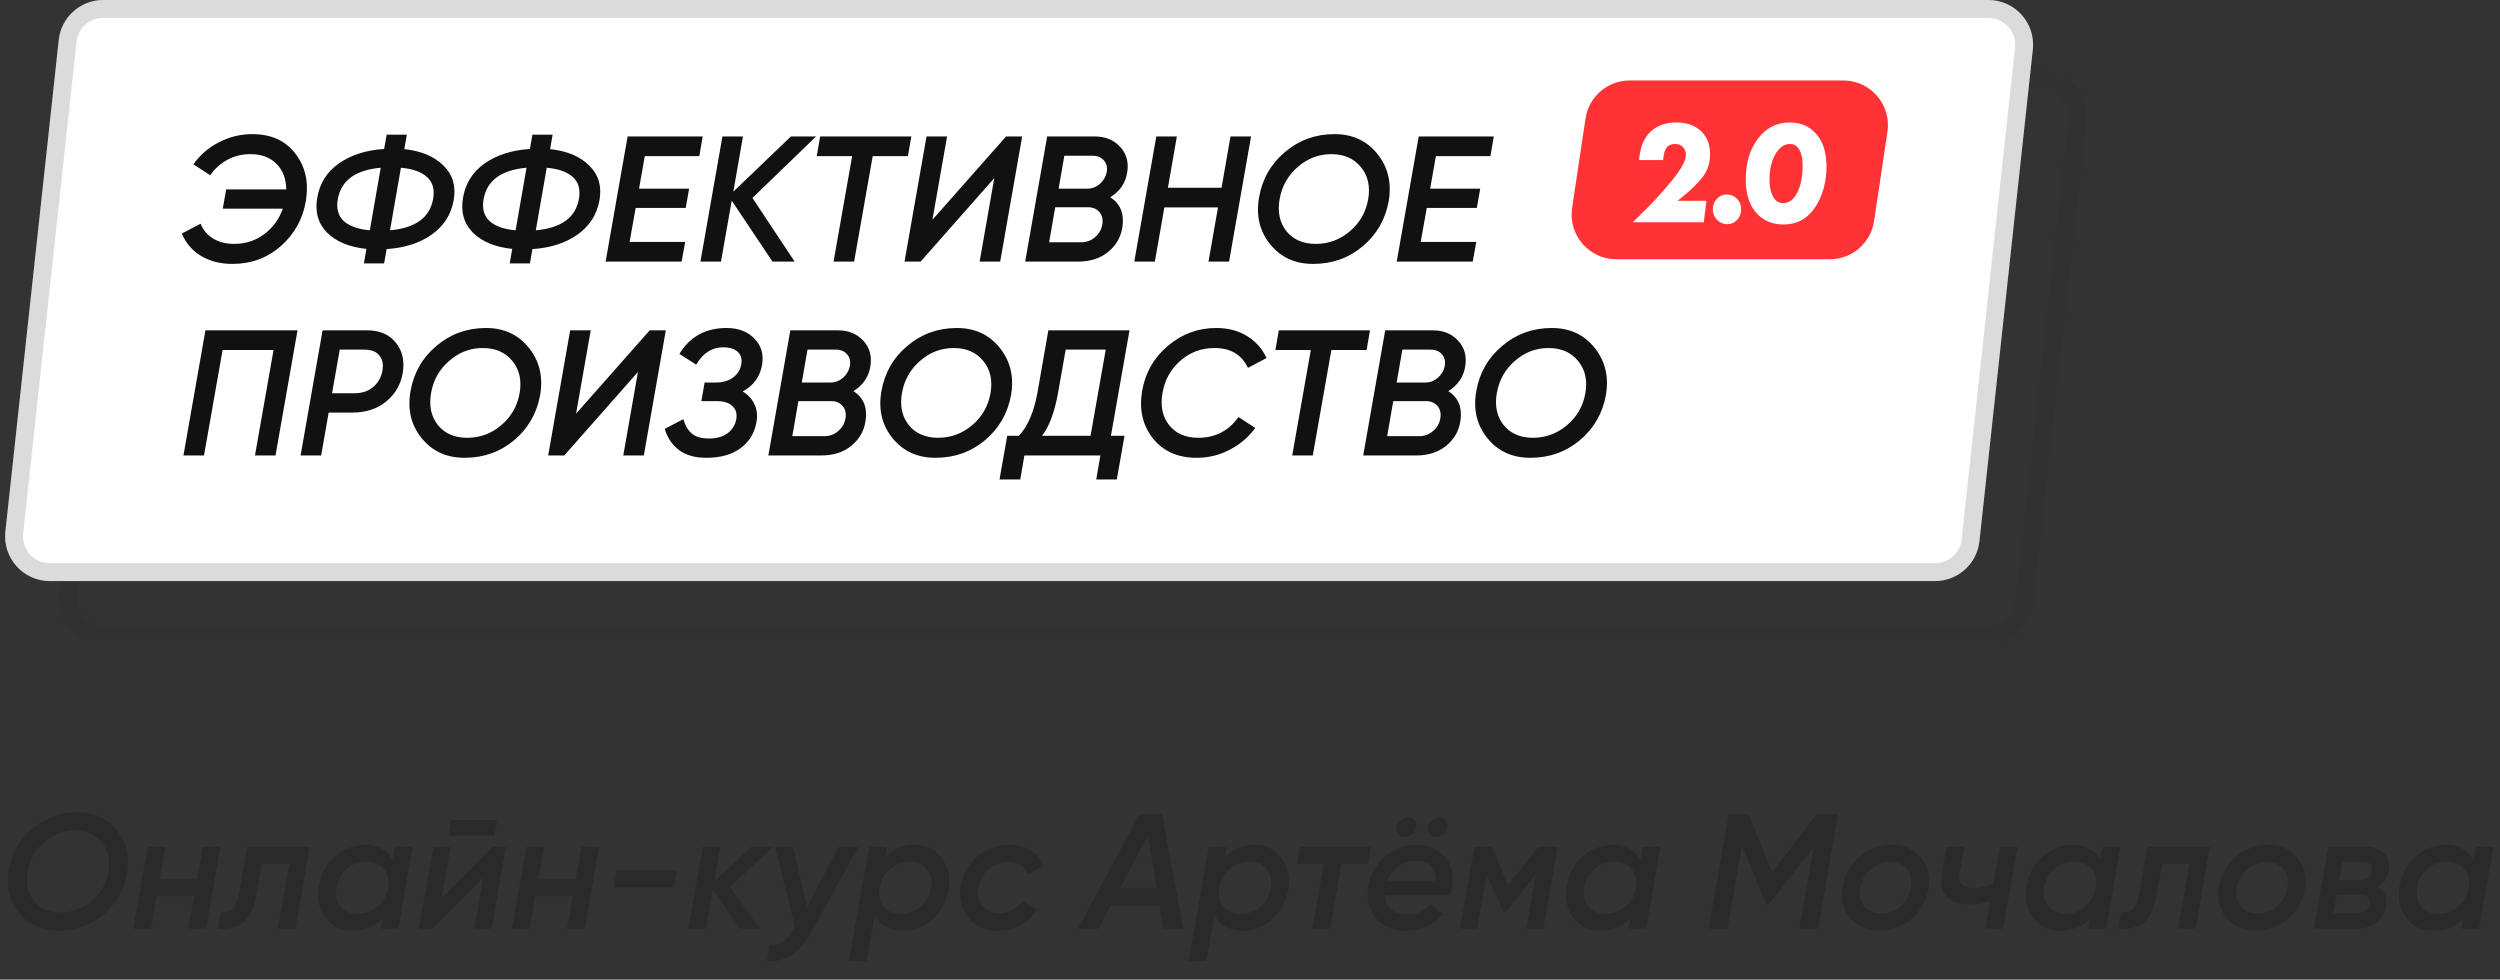 <?xml version="1.0" encoding="UTF-8"?> <svg xmlns="http://www.w3.org/2000/svg" width="245" height="96" viewBox="0 0 245 96" fill="none"><rect x="0" y="0" width="245" height="96" fill="#333333" stroke="none"/> <path opacity="0.25" d="M5.696 91.208C4.085 91.208 2.805 90.621 1.856 89.448C0.907 88.275 0.576 86.872 0.864 85.24C1.152 83.597 1.925 82.248 3.184 81.192C4.443 80.125 5.92 79.592 7.616 79.592C9.227 79.592 10.507 80.184 11.456 81.368C12.405 82.552 12.741 83.96 12.464 85.592C12.165 87.235 11.387 88.584 10.128 89.64C8.88 90.685 7.403 91.208 5.696 91.208ZM5.936 89.416C7.077 89.416 8.091 89.043 8.976 88.296C9.872 87.539 10.421 86.584 10.624 85.432C10.827 84.28 10.613 83.32 9.984 82.552C9.355 81.773 8.469 81.384 7.328 81.384C6.197 81.384 5.195 81.768 4.32 82.536C3.445 83.293 2.907 84.248 2.704 85.4C2.501 86.552 2.704 87.512 3.312 88.28C3.931 89.037 4.805 89.416 5.936 89.416ZM19.87 83H21.598L20.19 91H18.462L19.022 87.816H15.358L14.798 91H13.07L14.478 83H16.206L15.646 86.184H19.31L19.87 83ZM30.355 83L28.947 91H27.219L28.339 84.664H25.667L25.139 87.64C24.904 88.984 24.472 89.907 23.843 90.408C23.213 90.909 22.381 91.107 21.347 91L21.635 89.384C22.115 89.448 22.499 89.341 22.787 89.064C23.085 88.787 23.299 88.285 23.427 87.56L24.227 83H30.355ZM38.72 83H40.448L39.04 91H37.312L37.472 90.056C36.726 90.824 35.75 91.208 34.544 91.208C33.382 91.208 32.486 90.771 31.856 89.896C31.238 89.011 31.035 87.987 31.248 86.824C31.462 85.629 31.99 84.659 32.832 83.912C33.686 83.165 34.672 82.792 35.792 82.792C37.04 82.792 37.942 83.293 38.496 84.296L38.72 83ZM35.056 89.56C35.739 89.56 36.352 89.352 36.896 88.936C37.44 88.509 37.798 87.96 37.968 87.288L38.048 86.824C38.123 86.088 37.952 85.507 37.536 85.08C37.12 84.653 36.571 84.44 35.888 84.44C35.195 84.44 34.571 84.664 34.016 85.112C33.462 85.56 33.115 86.173 32.976 86.952C32.848 87.699 32.982 88.323 33.376 88.824C33.771 89.315 34.331 89.56 35.056 89.56ZM43.982 81.88L44.238 80.376H48.718L48.462 81.88H43.982ZM48.254 83H49.582L48.174 91H46.478L47.342 86.008L42.382 91H41.054L42.462 83H44.158L43.278 87.992L48.254 83ZM56.979 83H58.707L57.299 91H55.571L56.131 87.816H52.467L51.907 91H50.179L51.587 83H53.315L52.755 86.184H56.419L56.979 83ZM60.136 86.968L60.424 85.304H66.344L66.056 86.968H60.136ZM75.732 83L71.556 86.92L74.452 91H72.532L69.86 87.16L69.188 91H67.46L68.868 83H70.596L69.988 86.408L73.62 83H75.732ZM82.18 83H84.1L79.572 91.256C78.452 93.336 76.98 94.317 75.156 94.2L75.444 92.584C75.967 92.616 76.404 92.509 76.756 92.264C77.108 92.019 77.444 91.613 77.764 91.048L77.908 90.824L75.94 83H77.716L79.092 88.872L82.18 83ZM89.661 82.792C90.781 82.792 91.661 83.229 92.301 84.104C92.941 84.968 93.165 85.987 92.973 87.16C92.781 88.333 92.263 89.304 91.421 90.072C90.589 90.829 89.613 91.208 88.493 91.208C87.191 91.208 86.274 90.696 85.741 89.672L84.941 94.2H83.197L85.181 83H86.909L86.733 84.008C87.511 83.197 88.487 82.792 89.661 82.792ZM91.245 87.032C91.373 86.285 91.239 85.667 90.845 85.176C90.45 84.685 89.89 84.44 89.165 84.44C88.482 84.44 87.869 84.653 87.325 85.08C86.781 85.496 86.423 86.045 86.253 86.728L86.173 87.192C86.098 87.928 86.269 88.509 86.685 88.936C87.111 89.352 87.661 89.56 88.333 89.56C89.026 89.56 89.65 89.336 90.205 88.888C90.759 88.44 91.106 87.821 91.245 87.032ZM97.754 91.208C96.538 91.208 95.584 90.781 94.891 89.928C94.197 89.075 93.952 88.04 94.154 86.824C94.357 85.651 94.906 84.685 95.802 83.928C96.709 83.171 97.765 82.792 98.971 82.792C99.781 82.792 100.475 82.979 101.051 83.352C101.637 83.725 102.053 84.232 102.299 84.872L100.747 85.672C100.437 84.883 99.792 84.488 98.811 84.488C98.096 84.488 97.461 84.717 96.906 85.176C96.352 85.635 96.01 86.227 95.882 86.952C95.765 87.677 95.898 88.285 96.282 88.776C96.666 89.267 97.216 89.512 97.93 89.512C98.4 89.512 98.832 89.4 99.227 89.176C99.632 88.952 99.963 88.648 100.219 88.264L101.611 89.16C101.205 89.821 100.661 90.328 99.978 90.68C99.296 91.032 98.555 91.208 97.754 91.208ZM113.994 91L113.626 88.744H108.858L107.658 91H105.642L111.674 79.8H113.882L115.962 91H113.994ZM109.786 87.016H113.338L112.506 81.896L109.786 87.016ZM122.942 82.792C124.062 82.792 124.942 83.229 125.582 84.104C126.222 84.968 126.446 85.987 126.254 87.16C126.062 88.333 125.545 89.304 124.702 90.072C123.87 90.829 122.894 91.208 121.774 91.208C120.473 91.208 119.555 90.696 119.022 89.672L118.222 94.2H116.478L118.462 83H120.19L120.014 84.008C120.793 83.197 121.769 82.792 122.942 82.792ZM124.526 87.032C124.654 86.285 124.521 85.667 124.126 85.176C123.731 84.685 123.171 84.44 122.446 84.44C121.763 84.44 121.15 84.653 120.606 85.08C120.062 85.496 119.705 86.045 119.534 86.728L119.454 87.192C119.379 87.928 119.55 88.509 119.966 88.936C120.393 89.352 120.942 89.56 121.614 89.56C122.307 89.56 122.931 89.336 123.486 88.888C124.041 88.44 124.387 87.821 124.526 87.032ZM134.355 83L134.067 84.664H131.459L130.339 91H128.611L129.731 84.664H127.107L127.395 83H134.355ZM138.396 81.752C138.183 81.933 137.943 82.024 137.676 82.024C137.409 82.024 137.196 81.933 137.036 81.752C136.887 81.56 136.833 81.331 136.876 81.064C136.919 80.797 137.052 80.573 137.276 80.392C137.5 80.2 137.745 80.104 138.012 80.104C138.279 80.104 138.487 80.2 138.636 80.392C138.796 80.573 138.849 80.797 138.796 81.064C138.743 81.331 138.609 81.56 138.396 81.752ZM141.436 81.752C141.223 81.933 140.983 82.024 140.716 82.024C140.449 82.024 140.236 81.933 140.076 81.752C139.927 81.56 139.873 81.331 139.916 81.064C139.959 80.797 140.092 80.573 140.316 80.392C140.54 80.2 140.785 80.104 141.052 80.104C141.319 80.104 141.527 80.2 141.676 80.392C141.836 80.573 141.889 80.797 141.836 81.064C141.783 81.331 141.649 81.56 141.436 81.752ZM138.86 82.792C140.055 82.792 140.983 83.203 141.644 84.024C142.316 84.845 142.54 85.843 142.316 87.016C142.22 87.4 142.156 87.64 142.124 87.736H135.756C135.767 88.355 135.969 88.824 136.364 89.144C136.759 89.464 137.276 89.624 137.916 89.624C138.865 89.624 139.617 89.288 140.172 88.616L141.436 89.576C140.561 90.664 139.34 91.208 137.772 91.208C136.481 91.208 135.495 90.787 134.812 89.944C134.129 89.101 133.889 88.067 134.092 86.84C134.295 85.667 134.844 84.701 135.74 83.944C136.636 83.176 137.676 82.792 138.86 82.792ZM135.996 86.312H140.684C140.695 85.651 140.519 85.16 140.156 84.84C139.804 84.52 139.335 84.36 138.748 84.36C138.119 84.36 137.559 84.536 137.068 84.888C136.588 85.229 136.231 85.704 135.996 86.312ZM152.653 83L151.245 91H149.565L150.493 85.736L147.549 89.4H147.341L145.693 85.752L144.765 91H143.085L144.493 83H146.221L147.789 86.744L150.765 83H152.653ZM161.002 83H162.73L161.322 91H159.594L159.754 90.056C159.007 90.824 158.031 91.208 156.826 91.208C155.663 91.208 154.767 90.771 154.138 89.896C153.519 89.011 153.316 87.987 153.53 86.824C153.743 85.629 154.271 84.659 155.114 83.912C155.967 83.165 156.954 82.792 158.074 82.792C159.322 82.792 160.223 83.293 160.778 84.296L161.002 83ZM157.338 89.56C158.02 89.56 158.634 89.352 159.178 88.936C159.722 88.509 160.079 87.96 160.25 87.288L160.33 86.824C160.404 86.088 160.234 85.507 159.818 85.08C159.402 84.653 158.852 84.44 158.17 84.44C157.476 84.44 156.852 84.664 156.298 85.112C155.743 85.56 155.396 86.173 155.258 86.952C155.13 87.699 155.263 88.323 155.658 88.824C156.052 89.315 156.612 89.56 157.338 89.56ZM180.135 79.8L178.167 91H176.327L177.735 83.032L173.319 88.648H173.095L170.711 82.872L169.287 91H167.447L169.415 79.8H171.351L173.655 85.48L178.039 79.8H180.135ZM184.208 91.208C182.95 91.208 181.974 90.781 181.28 89.928C180.587 89.064 180.358 88.019 180.592 86.792C180.816 85.608 181.387 84.648 182.304 83.912C183.222 83.165 184.278 82.792 185.472 82.792C186.656 82.792 187.59 83.219 188.272 84.072C188.955 84.925 189.19 85.955 188.976 87.16C188.763 88.355 188.198 89.331 187.28 90.088C186.374 90.835 185.35 91.208 184.208 91.208ZM184.336 89.528C185.03 89.528 185.654 89.299 186.208 88.84C186.774 88.381 187.126 87.757 187.264 86.968C187.403 86.211 187.27 85.608 186.864 85.16C186.459 84.701 185.915 84.472 185.232 84.472C184.539 84.472 183.915 84.701 183.36 85.16C182.806 85.608 182.459 86.221 182.32 87C182.192 87.779 182.326 88.397 182.72 88.856C183.115 89.304 183.654 89.528 184.336 89.528ZM195.982 83H197.71L196.302 91H194.574L195.038 88.344C194.345 88.547 193.673 88.648 193.022 88.648C192.041 88.648 191.3 88.387 190.798 87.864C190.297 87.331 190.121 86.627 190.27 85.752L190.75 83H192.478L192.03 85.592C191.849 86.552 192.308 87.032 193.406 87.032C193.961 87.032 194.606 86.904 195.342 86.648L195.982 83ZM206.08 83H207.808L206.4 91H204.672L204.832 90.056C204.085 90.824 203.109 91.208 201.904 91.208C200.741 91.208 199.845 90.771 199.216 89.896C198.597 89.011 198.394 87.987 198.608 86.824C198.821 85.629 199.349 84.659 200.192 83.912C201.045 83.165 202.032 82.792 203.152 82.792C204.4 82.792 205.301 83.293 205.856 84.296L206.08 83ZM202.416 89.56C203.098 89.56 203.712 89.352 204.256 88.936C204.8 88.509 205.157 87.96 205.328 87.288L205.408 86.824C205.482 86.088 205.312 85.507 204.896 85.08C204.48 84.653 203.93 84.44 203.248 84.44C202.554 84.44 201.93 84.664 201.376 85.112C200.821 85.56 200.474 86.173 200.336 86.952C200.208 87.699 200.341 88.323 200.736 88.824C201.13 89.315 201.69 89.56 202.416 89.56ZM216.573 83L215.165 91H213.437L214.557 84.664H211.885L211.357 87.64C211.123 88.984 210.691 89.907 210.061 90.408C209.432 90.909 208.6 91.107 207.565 91L207.853 89.384C208.333 89.448 208.717 89.341 209.005 89.064C209.304 88.787 209.517 88.285 209.645 87.56L210.445 83H216.573ZM221.099 91.208C219.84 91.208 218.864 90.781 218.171 89.928C217.478 89.064 217.248 88.019 217.483 86.792C217.707 85.608 218.278 84.648 219.195 83.912C220.112 83.165 221.168 82.792 222.363 82.792C223.547 82.792 224.48 83.219 225.163 84.072C225.846 84.925 226.08 85.955 225.867 87.16C225.654 88.355 225.088 89.331 224.171 90.088C223.264 90.835 222.24 91.208 221.099 91.208ZM221.227 89.528C221.92 89.528 222.544 89.299 223.099 88.84C223.664 88.381 224.016 87.757 224.155 86.968C224.294 86.211 224.16 85.608 223.755 85.16C223.35 84.701 222.806 84.472 222.123 84.472C221.43 84.472 220.806 84.701 220.251 85.16C219.696 85.608 219.35 86.221 219.211 87C219.083 87.779 219.216 88.397 219.611 88.856C220.006 89.304 220.544 89.528 221.227 89.528ZM234.117 85.32C233.989 86.067 233.616 86.605 232.997 86.936C233.712 87.341 233.994 87.976 233.845 88.84C233.728 89.501 233.413 90.029 232.901 90.424C232.4 90.808 231.717 91 230.853 91H226.757L228.165 83H231.941C232.698 83 233.28 83.224 233.685 83.672C234.09 84.12 234.234 84.669 234.117 85.32ZM231.557 84.472H229.557L229.237 86.248H231.189C231.925 86.248 232.341 85.949 232.437 85.352C232.554 84.765 232.261 84.472 231.557 84.472ZM232.197 88.552C232.25 88.275 232.192 88.061 232.021 87.912C231.861 87.752 231.61 87.672 231.269 87.672H228.997L228.677 89.496H230.949C231.28 89.496 231.557 89.416 231.781 89.256C232.016 89.085 232.154 88.851 232.197 88.552ZM242.627 83H244.355L242.947 91H241.219L241.379 90.056C240.632 90.824 239.656 91.208 238.451 91.208C237.288 91.208 236.392 90.771 235.763 89.896C235.144 89.011 234.941 87.987 235.155 86.824C235.368 85.629 235.896 84.659 236.739 83.912C237.592 83.165 238.579 82.792 239.699 82.792C240.947 82.792 241.848 83.293 242.403 84.296L242.627 83ZM238.963 89.56C239.645 89.56 240.259 89.352 240.803 88.936C241.347 88.509 241.704 87.96 241.875 87.288L241.955 86.824C242.029 86.088 241.859 85.507 241.443 85.08C241.027 84.653 240.477 84.44 239.795 84.44C239.101 84.44 238.477 84.664 237.923 85.112C237.368 85.56 237.021 86.173 236.883 86.952C236.755 87.699 236.888 88.323 237.283 88.824C237.677 89.315 238.237 89.56 238.963 89.56Z" fill="#111111"></path> <path opacity="0.05" d="M15.364 7.885H200.11C202.198 7.885 203.822 9.698 203.594 11.773L198.376 59.081C198.18 60.857 196.68 62.201 194.893 62.201H10.147C8.059 62.201 6.435 60.387 6.664 58.312L11.881 11.005C12.077 9.229 13.578 7.885 15.364 7.885Z" stroke="#1B0C26" stroke-width="1.752"></path> <path d="M5.759 3.907C6.001 1.684 7.878 0 10.114 0H194.862C197.468 0 199.498 2.262 199.217 4.853L193.984 53.037C193.743 55.26 191.866 56.944 189.629 56.944H4.882C2.275 56.944 0.246 54.682 0.527 52.091L5.759 3.907Z" fill="white"></path> <path d="M10.114 0.876H194.862C196.947 0.876 198.571 2.686 198.346 4.759L193.113 52.942C192.92 54.721 191.418 56.068 189.629 56.068H4.882C2.797 56.068 1.173 54.259 1.398 52.186L6.63 4.002C6.823 2.224 8.325 0.876 10.114 0.876Z" stroke="#111111" stroke-opacity="0.15" stroke-width="1.752"></path> <path d="M155.38 11.615C155.702 9.471 157.544 7.885 159.712 7.885H180.64C183.318 7.885 185.369 10.266 184.972 12.915L183.657 21.675C183.336 23.82 181.494 25.406 179.326 25.406H158.398C155.72 25.406 153.669 23.024 154.066 20.376L155.38 11.615Z" fill="#FF3336"></path> <path d="M164.41 19.676H167.232L166.971 21.785H160C161.023 20.809 161.858 19.963 162.506 19.245C163.036 18.671 163.529 18.098 163.986 17.524C164.807 16.491 165.218 15.711 165.218 15.185C165.218 14.86 165.122 14.602 164.931 14.41C164.739 14.21 164.488 14.109 164.177 14.109C163.785 14.109 163.497 14.233 163.314 14.482C163.141 14.721 163.031 15.123 162.986 15.687H160.63C160.721 14.559 161.027 13.703 161.548 13.119C162.214 12.373 163.123 12 164.273 12C165.296 12 166.104 12.282 166.697 12.847C167.291 13.401 167.588 14.157 167.588 15.113C167.588 15.984 167.337 16.739 166.834 17.38C166.643 17.629 166.396 17.906 166.095 18.212C165.675 18.633 165.113 19.121 164.41 19.676Z" fill="white"></path> <path d="M169.212 19.059C169.614 19.059 169.952 19.198 170.226 19.475C170.5 19.752 170.637 20.092 170.637 20.494C170.637 20.905 170.504 21.254 170.239 21.541C169.975 21.828 169.65 21.971 169.267 21.971C168.883 21.971 168.55 21.828 168.267 21.541C167.993 21.244 167.856 20.9 167.856 20.508C167.856 20.106 167.989 19.767 168.253 19.489C168.518 19.202 168.838 19.059 169.212 19.059Z" fill="white"></path> <path d="M175.398 12C176.448 12 177.297 12.359 177.945 13.076C178.594 13.784 178.941 14.75 178.986 15.974C178.995 16.032 179 16.118 179 16.232C179 17.849 178.617 19.226 177.85 20.364C177.101 21.455 176.083 22 174.795 22C173.654 22 172.75 21.608 172.083 20.823C171.417 20.039 171.084 18.973 171.084 17.624C171.084 15.969 171.485 14.621 172.289 13.578C173.092 12.526 174.129 12 175.398 12ZM174.754 19.905C175.32 19.905 175.777 19.566 176.124 18.887C176.48 18.198 176.658 17.304 176.658 16.204C176.658 15.544 176.548 15.032 176.329 14.669C176.119 14.296 175.818 14.109 175.425 14.109C174.859 14.109 174.38 14.444 173.987 15.113C173.604 15.783 173.412 16.61 173.412 17.595C173.412 18.303 173.531 18.867 173.768 19.288C174.005 19.7 174.334 19.905 174.754 19.905Z" fill="white"></path> <path d="M24.723 13.144C26.568 13.144 27.976 13.781 28.945 15.054C29.927 16.315 30.271 17.851 29.979 19.662C29.687 21.437 28.875 22.915 27.544 24.095C26.212 25.275 24.623 25.864 22.778 25.864C21.598 25.864 20.57 25.602 19.694 25.076C18.83 24.55 18.205 23.82 17.819 22.886L19.659 21.922C19.904 22.541 20.313 23.026 20.886 23.377C21.458 23.727 22.147 23.902 22.953 23.902C24.051 23.902 25.026 23.587 25.879 22.956C26.732 22.325 27.345 21.49 27.719 20.45H21.832L22.165 18.558H28.052C28.04 17.507 27.719 16.672 27.088 16.052C26.469 15.422 25.616 15.106 24.53 15.106C23.701 15.106 22.947 15.293 22.27 15.667C21.592 16.041 21.037 16.543 20.605 17.174L18.958 16.105C19.589 15.194 20.418 14.476 21.446 13.95C22.474 13.413 23.566 13.144 24.723 13.144ZM39.624 14.616C41.283 14.791 42.562 15.328 43.461 16.228C44.372 17.116 44.705 18.248 44.46 19.627C44.203 21.04 43.485 22.162 42.305 22.991C41.137 23.82 39.665 24.293 37.889 24.41L37.644 25.812H35.664L35.91 24.393C34.239 24.218 32.954 23.686 32.055 22.798C31.167 21.899 30.846 20.754 31.091 19.364C31.337 17.951 32.043 16.835 33.211 16.017C34.391 15.188 35.869 14.715 37.644 14.598L37.889 13.197H39.869L39.624 14.616ZM33.106 19.504C32.943 20.415 33.13 21.128 33.667 21.642C34.216 22.156 35.074 22.465 36.242 22.57L37.311 16.438C34.835 16.66 33.433 17.682 33.106 19.504ZM42.445 19.504C42.609 18.581 42.416 17.869 41.867 17.367C41.318 16.853 40.459 16.543 39.291 16.438L38.222 22.57C40.711 22.349 42.118 21.326 42.445 19.504ZM53.912 14.616C55.57 14.791 56.849 15.328 57.749 16.228C58.66 17.116 58.993 18.248 58.748 19.627C58.49 21.04 57.772 22.162 56.592 22.991C55.424 23.82 53.953 24.293 52.177 24.41L51.932 25.812H49.952L50.197 24.393C48.527 24.218 47.242 23.686 46.342 22.798C45.455 21.899 45.133 20.754 45.379 19.364C45.624 17.951 46.331 16.835 47.499 16.017C48.678 15.188 50.156 14.715 51.932 14.598L52.177 13.197H54.157L53.912 14.616ZM47.394 19.504C47.23 20.415 47.417 21.128 47.954 21.642C48.503 22.156 49.362 22.465 50.53 22.57L51.599 16.438C49.122 16.66 47.721 17.682 47.394 19.504ZM56.733 19.504C56.896 18.581 56.703 17.869 56.154 17.367C55.605 16.853 54.747 16.543 53.579 16.438L52.51 22.57C54.998 22.349 56.406 21.326 56.733 19.504ZM68.532 15.299H63.188L62.627 18.488H67.533L67.2 20.38H62.294L61.699 23.709H67.148L66.797 25.637H59.351L61.506 13.372H68.865L68.532 15.299ZM79.978 13.372L73.741 19.399L77.876 25.637H75.703L71.708 19.662L70.657 25.637H68.642L70.797 13.372H72.812L71.866 18.786L77.508 13.372H79.978ZM89.309 13.372L88.977 15.299H85.525L83.703 25.637H81.688L83.51 15.299H80.041L80.374 13.372H89.309ZM88.644 25.637L90.799 13.372H92.814L91.378 21.537L98.596 13.372H100.173L98.018 25.637H96.003L97.44 17.454L90.221 25.637H88.644ZM110.472 16.858C110.321 17.91 109.766 18.733 108.808 19.329C109.789 19.96 110.186 20.924 109.999 22.22C109.859 23.213 109.398 24.031 108.615 24.673C107.844 25.316 106.851 25.637 105.637 25.637H100.468L102.623 13.372H107.284C108.312 13.372 109.135 13.705 109.754 14.37C110.385 15.036 110.624 15.866 110.472 16.858ZM107.073 15.264H104.305L103.744 18.488H106.548C107.015 18.488 107.424 18.336 107.774 18.032C108.136 17.717 108.364 17.332 108.458 16.876C108.539 16.421 108.452 16.041 108.195 15.737C107.938 15.422 107.564 15.264 107.073 15.264ZM108.019 22.027C108.113 21.537 108.025 21.128 107.757 20.801C107.488 20.474 107.108 20.31 106.618 20.31H103.411L102.816 23.744H105.952C106.466 23.744 106.916 23.581 107.301 23.254C107.698 22.915 107.938 22.506 108.019 22.027ZM120.588 13.372H122.603L120.448 25.637H118.433L119.362 20.328H114.106L113.177 25.637H111.162L113.317 13.372H115.332L114.456 18.4H119.712L120.588 13.372ZM128.682 25.864C126.918 25.864 125.516 25.222 124.477 23.937C123.437 22.652 123.075 21.116 123.391 19.329C123.706 17.53 124.553 16.052 125.931 14.896C127.309 13.728 128.927 13.144 130.785 13.144C132.548 13.144 133.95 13.792 134.99 15.089C136.029 16.385 136.397 17.927 136.093 19.715C135.766 21.513 134.914 22.991 133.535 24.147C132.169 25.292 130.551 25.864 128.682 25.864ZM128.945 23.902C130.195 23.902 131.304 23.493 132.274 22.676C133.255 21.846 133.857 20.801 134.079 19.539C134.3 18.278 134.067 17.227 133.378 16.385C132.689 15.533 131.719 15.106 130.469 15.106C129.231 15.106 128.133 15.527 127.175 16.368C126.217 17.197 125.627 18.243 125.405 19.504C125.184 20.766 125.405 21.817 126.071 22.658C126.749 23.487 127.707 23.902 128.945 23.902ZM146.061 15.299H140.717L140.156 18.488H145.062L144.729 20.38H139.823L139.227 23.709H144.676L144.326 25.637H136.879L139.034 13.372H146.393L146.061 15.299ZM29.156 32.372L27 44.637H24.986L26.808 34.299H21.814L19.992 44.637H17.977L20.132 32.372H29.156ZM35.976 32.372C37.191 32.372 38.12 32.763 38.762 33.546C39.416 34.328 39.656 35.309 39.48 36.489C39.294 37.646 38.756 38.592 37.869 39.328C36.992 40.064 35.877 40.432 34.522 40.432H32.209L31.473 44.637H29.458L31.613 32.372H35.976ZM37.483 36.314C37.588 35.695 37.483 35.199 37.168 34.825C36.864 34.451 36.373 34.264 35.696 34.264H33.295L32.542 38.539H34.732C35.48 38.539 36.093 38.335 36.572 37.926C37.063 37.505 37.366 36.968 37.483 36.314ZM45.524 44.864C43.76 44.864 42.358 44.222 41.319 42.937C40.279 41.652 39.917 40.116 40.233 38.329C40.548 36.53 41.395 35.053 42.773 33.896C44.151 32.728 45.769 32.144 47.627 32.144C49.39 32.144 50.792 32.792 51.832 34.089C52.871 35.385 53.239 36.927 52.935 38.715C52.608 40.513 51.756 41.991 50.377 43.147C49.011 44.292 47.393 44.864 45.524 44.864ZM45.787 42.902C47.037 42.902 48.146 42.493 49.116 41.676C50.097 40.846 50.699 39.801 50.92 38.539C51.142 37.278 50.909 36.227 50.22 35.385C49.531 34.533 48.561 34.106 47.311 34.106C46.073 34.106 44.975 34.527 44.017 35.368C43.059 36.197 42.469 37.243 42.247 38.504C42.026 39.766 42.247 40.817 42.913 41.658C43.591 42.487 44.549 42.902 45.787 42.902ZM53.721 44.637L55.876 32.372H57.891L56.455 40.537L63.673 32.372H65.25L63.095 44.637H61.08L62.517 36.454L55.298 44.637H53.721ZM74.675 35.788C74.465 36.945 73.835 37.803 72.783 38.364C73.309 38.679 73.694 39.1 73.94 39.626C74.185 40.14 74.249 40.724 74.132 41.378C73.934 42.464 73.408 43.317 72.555 43.936C71.714 44.555 70.599 44.864 69.209 44.864C68.099 44.864 67.206 44.608 66.528 44.094C65.851 43.568 65.389 42.879 65.144 42.026L66.966 41.08C67.13 41.664 67.398 42.125 67.772 42.464C68.146 42.803 68.724 42.972 69.507 42.972C70.231 42.972 70.827 42.803 71.294 42.464C71.761 42.114 72.047 41.658 72.152 41.097C72.246 40.548 72.123 40.116 71.784 39.801C71.457 39.474 70.938 39.31 70.225 39.31H68.736L69.051 37.488H70.138C70.827 37.488 71.393 37.325 71.837 36.997C72.281 36.67 72.55 36.244 72.643 35.718C72.737 35.204 72.626 34.796 72.31 34.492C71.995 34.188 71.516 34.036 70.873 34.036C69.764 34.036 68.882 34.603 68.228 35.736L66.581 34.685C67.609 32.991 69.15 32.144 71.206 32.144C72.363 32.144 73.274 32.494 73.94 33.195C74.617 33.884 74.862 34.749 74.675 35.788ZM85.303 35.858C85.151 36.91 84.596 37.733 83.638 38.329C84.619 38.96 85.016 39.923 84.829 41.22C84.689 42.213 84.228 43.031 83.445 43.673C82.674 44.316 81.681 44.637 80.467 44.637H75.298L77.453 32.372H82.114C83.142 32.372 83.965 32.705 84.584 33.37C85.215 34.036 85.454 34.866 85.303 35.858ZM81.903 34.264H79.135L78.574 37.488H81.378C81.845 37.488 82.254 37.336 82.604 37.032C82.966 36.717 83.194 36.332 83.288 35.876C83.369 35.42 83.282 35.041 83.025 34.737C82.768 34.422 82.394 34.264 81.903 34.264ZM82.85 41.027C82.943 40.537 82.856 40.128 82.587 39.801C82.318 39.474 81.939 39.31 81.448 39.31H78.242L77.646 42.744H80.782C81.296 42.744 81.746 42.581 82.131 42.254C82.528 41.915 82.768 41.506 82.85 41.027ZM91.671 44.864C89.908 44.864 88.506 44.222 87.466 42.937C86.427 41.652 86.065 40.116 86.38 38.329C86.695 36.53 87.542 35.053 88.921 33.896C90.299 32.728 91.917 32.144 93.774 32.144C95.538 32.144 96.94 32.792 97.979 34.089C99.019 35.385 99.387 36.927 99.083 38.715C98.756 40.513 97.903 41.991 96.525 43.147C95.158 44.292 93.54 44.864 91.671 44.864ZM91.934 42.902C93.184 42.902 94.294 42.493 95.263 41.676C96.245 40.846 96.846 39.801 97.068 38.539C97.29 37.278 97.056 36.227 96.367 35.385C95.678 34.533 94.709 34.106 93.459 34.106C92.221 34.106 91.123 34.527 90.165 35.368C89.207 36.197 88.617 37.243 88.395 38.504C88.173 39.766 88.395 40.817 89.061 41.658C89.738 42.487 90.696 42.902 91.934 42.902ZM110.692 32.372L108.87 42.709H110.202L109.448 46.985H107.433L107.836 44.637H100.39L99.987 46.985H97.954L98.708 42.709H99.847C100.711 41.798 101.318 40.391 101.669 38.487L102.738 32.372H110.692ZM102.124 42.709H106.873L108.362 34.264H104.437L103.684 38.522C103.345 40.402 102.825 41.798 102.124 42.709ZM117.288 44.864C115.431 44.864 113.994 44.228 112.978 42.955C111.973 41.67 111.623 40.128 111.926 38.329C112.23 36.542 113.071 35.064 114.449 33.896C115.828 32.728 117.405 32.144 119.18 32.144C120.348 32.144 121.359 32.407 122.211 32.932C123.064 33.458 123.701 34.176 124.121 35.088L122.299 36.051C121.692 34.755 120.599 34.106 119.022 34.106C117.738 34.106 116.622 34.521 115.676 35.35C114.73 36.18 114.146 37.231 113.924 38.504C113.702 39.778 113.918 40.829 114.572 41.658C115.238 42.487 116.19 42.902 117.428 42.902C119.098 42.902 120.413 42.225 121.37 40.87L123.017 41.938C122.363 42.838 121.528 43.55 120.512 44.076C119.507 44.602 118.433 44.864 117.288 44.864ZM134.259 32.372L133.926 34.299H130.475L128.652 44.637H126.637L128.46 34.299H124.99L125.323 32.372H134.259ZM143.599 35.858C143.447 36.91 142.892 37.733 141.934 38.329C142.915 38.96 143.313 39.923 143.126 41.22C142.986 42.213 142.524 43.031 141.742 43.673C140.971 44.316 139.978 44.637 138.763 44.637H133.594L135.749 32.372H140.41C141.438 32.372 142.261 32.705 142.88 33.37C143.511 34.036 143.751 34.866 143.599 35.858ZM140.2 34.264H137.431L136.871 37.488H139.674C140.141 37.488 140.55 37.336 140.901 37.032C141.263 36.717 141.49 36.332 141.584 35.876C141.666 35.42 141.578 35.041 141.321 34.737C141.064 34.422 140.69 34.264 140.2 34.264ZM141.146 41.027C141.239 40.537 141.152 40.128 140.883 39.801C140.614 39.474 140.235 39.31 139.744 39.31H136.538L135.942 42.744H139.078C139.592 42.744 140.042 42.581 140.427 42.254C140.825 41.915 141.064 41.506 141.146 41.027ZM149.968 44.864C148.204 44.864 146.802 44.222 145.763 42.937C144.723 41.652 144.361 40.116 144.676 38.329C144.992 36.53 145.838 35.053 147.217 33.896C148.595 32.728 150.213 32.144 152.07 32.144C153.834 32.144 155.236 32.792 156.275 34.089C157.315 35.385 157.683 36.927 157.379 38.715C157.052 40.513 156.199 41.991 154.821 43.147C153.454 44.292 151.837 44.864 149.968 44.864ZM150.23 42.902C151.48 42.902 152.59 42.493 153.56 41.676C154.541 40.846 155.142 39.801 155.364 38.539C155.586 37.278 155.353 36.227 154.663 35.385C153.974 34.533 153.005 34.106 151.755 34.106C150.517 34.106 149.419 34.527 148.461 35.368C147.503 36.197 146.913 37.243 146.691 38.504C146.469 39.766 146.691 40.817 147.357 41.658C148.034 42.487 148.992 42.902 150.23 42.902Z" fill="#111111"></path> </svg> 